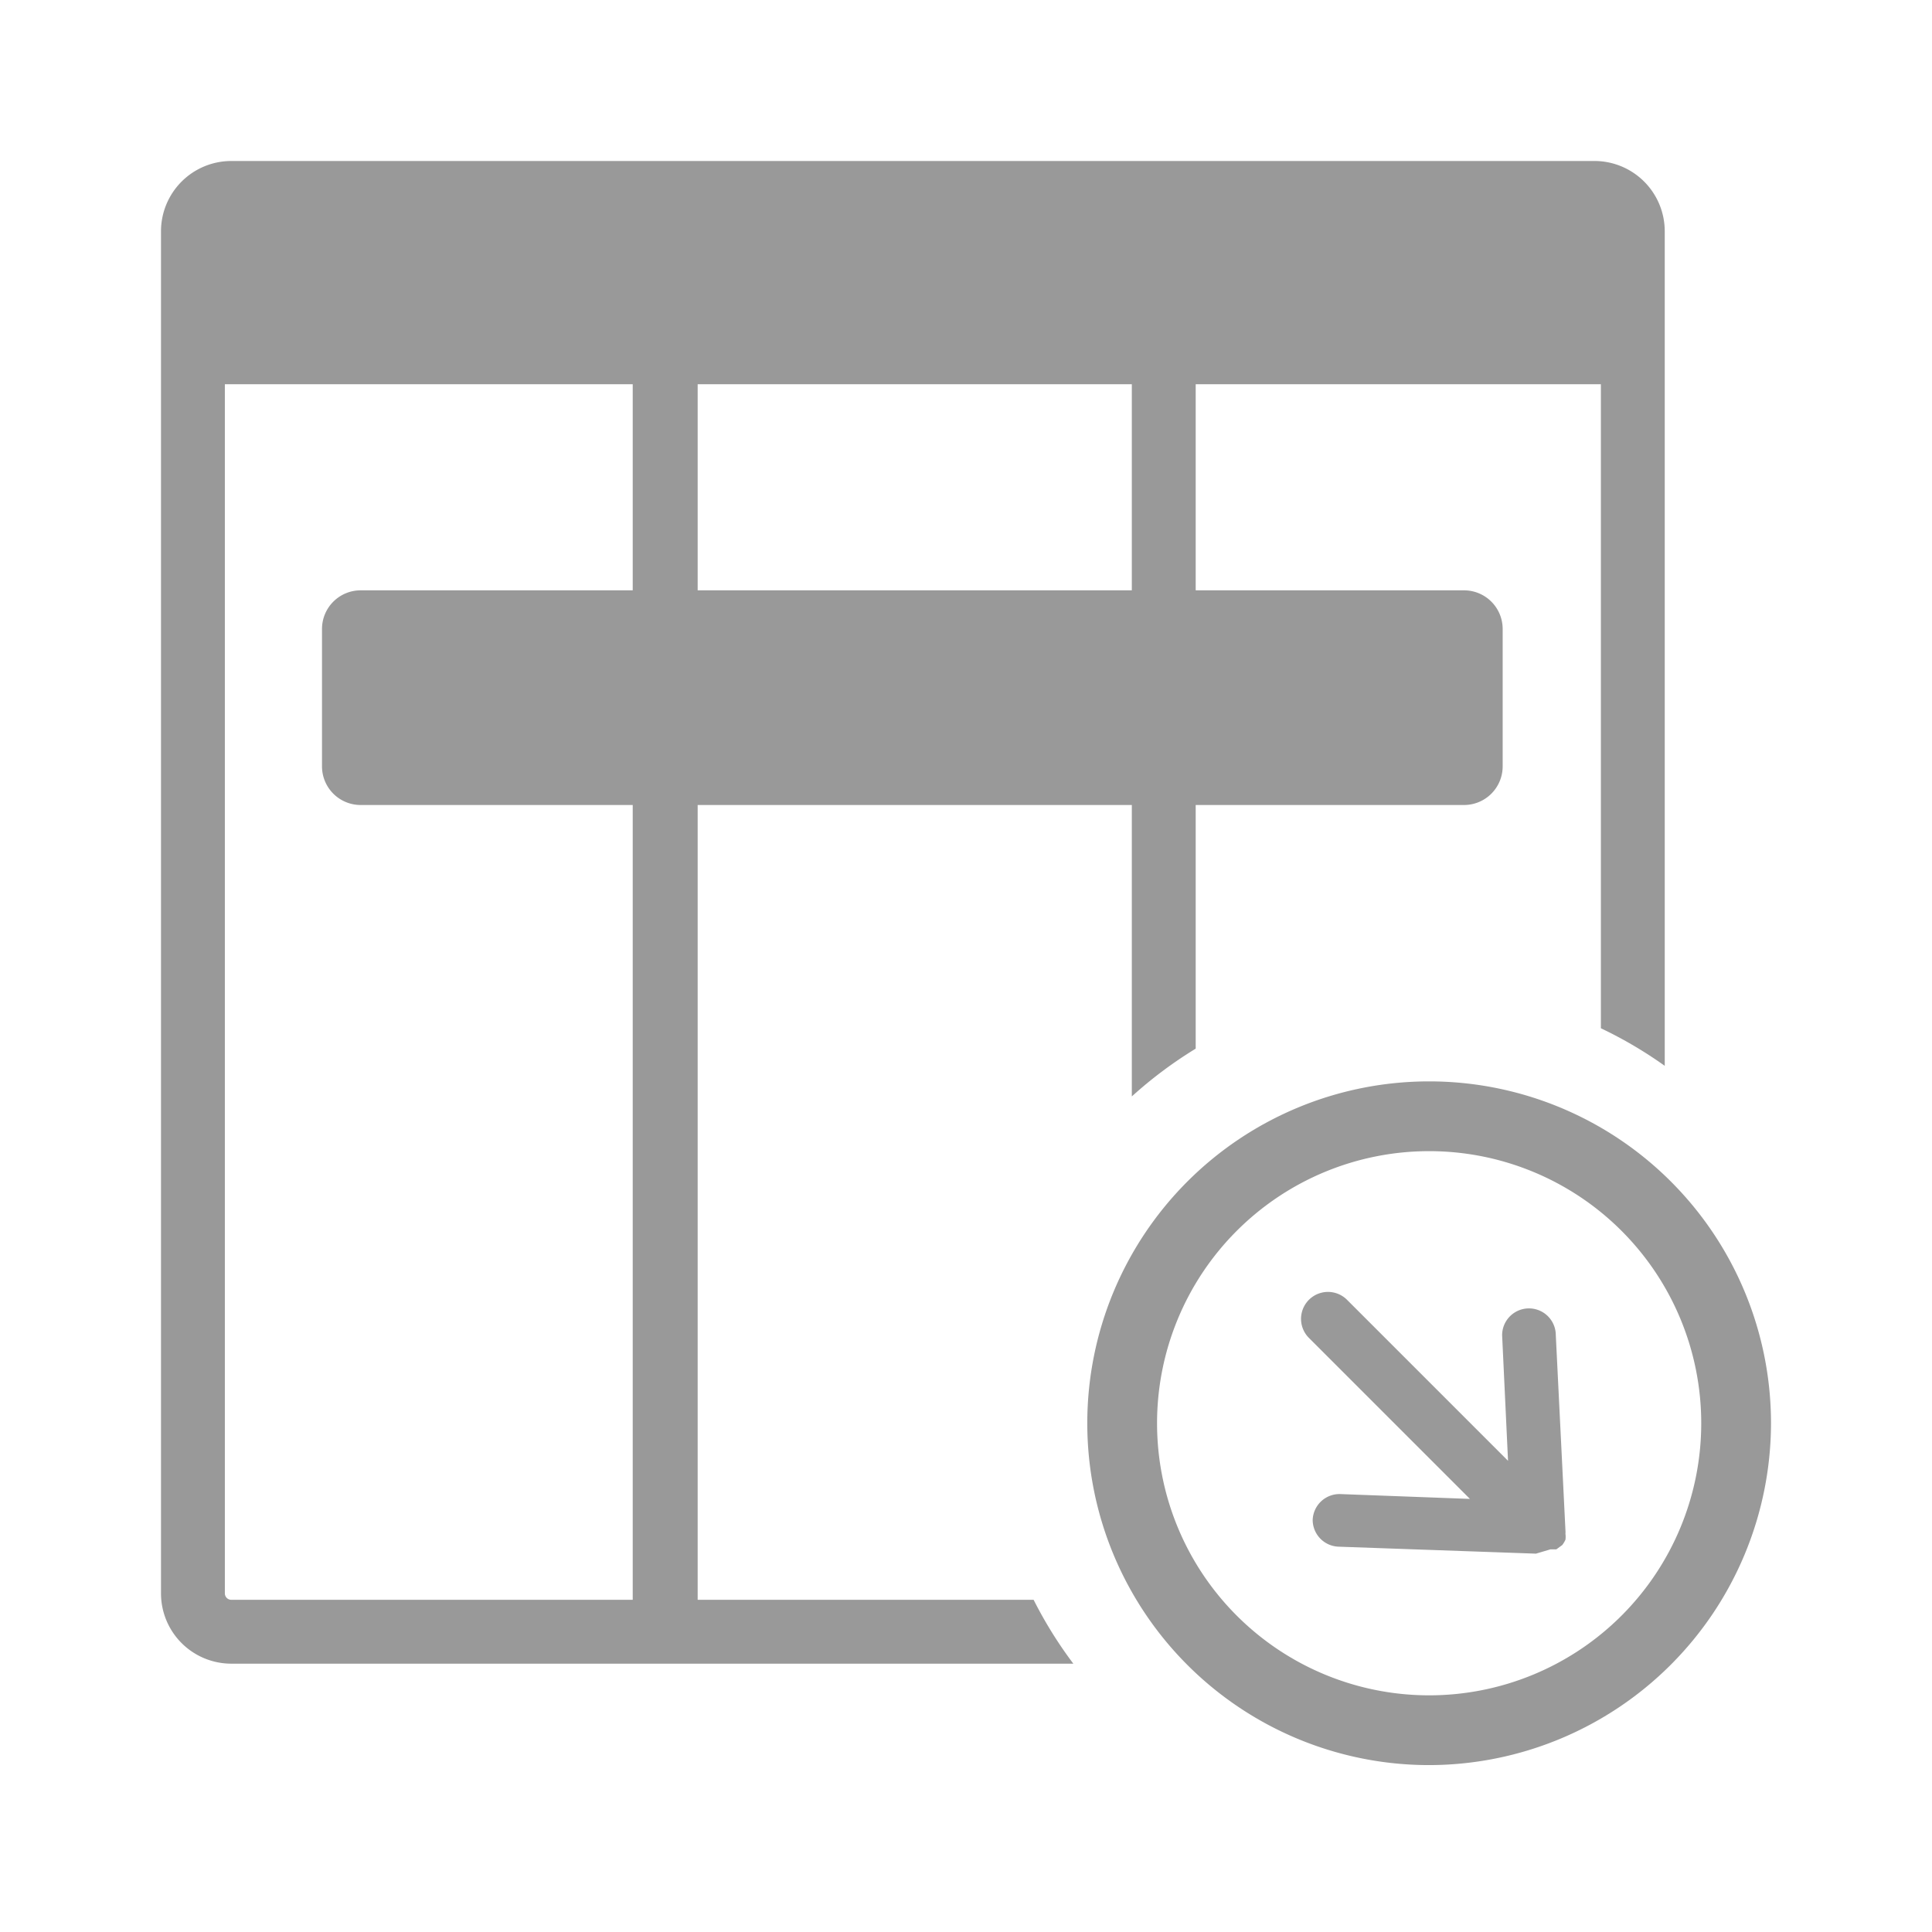 <svg xmlns="http://www.w3.org/2000/svg" viewBox="0 0 36 36"><defs><style>.cls-1{fill:#999}.cls-2{fill:#999}</style></defs><path id="icon-colour-charcoal" class="cls-1" d="M19.26 29.81H13V7.16h8.09v13.27a7.94 7.94 0 0 1 1.19-.89V7.16h7.55v12a7.88 7.88 0 0 1 1.19.7V4.31A1.31 1.31 0 0 0 29.69 3H4.31A1.31 1.31 0 0 0 3 4.31v25.38A1.31 1.31 0 0 0 4.31 31H20a7.88 7.88 0 0 1-.74-1.19zm-7.47 0H4.31a.12.12 0 0 1-.12-.12V7.16h7.6v22.65z"/><path id="icon-colour-green" class="cls-2" d="M33 26.52a6.37 6.37 0 1 0-6.37 6.37A6.38 6.38 0 0 0 33 26.52zm-11.44 0a5.07 5.07 0 1 1 5.07 5.07 5.07 5.07 0 0 1-5.07-5.07zm7.06 2.43l-3.68-.13a.5.5 0 0 1-.48-.5.5.5 0 0 1 .52-.48l2.41.09-3-3a.5.5 0 0 1 .71-.71l3 3-.11-2.34a.5.5 0 0 1 1 0l.18 3.64a.47.47 0 0 1 0 .06.44.44 0 0 1 0 .11.49.49 0 0 1-.06.1l-.11.08h-.11zM28 14.28a.72.72 0 0 1-.72.72H6.72a.72.72 0 0 1-.72-.72v-2.56a.72.72 0 0 1 .72-.72h20.56a.72.72 0 0 1 .72.72v2.56z"/></svg>